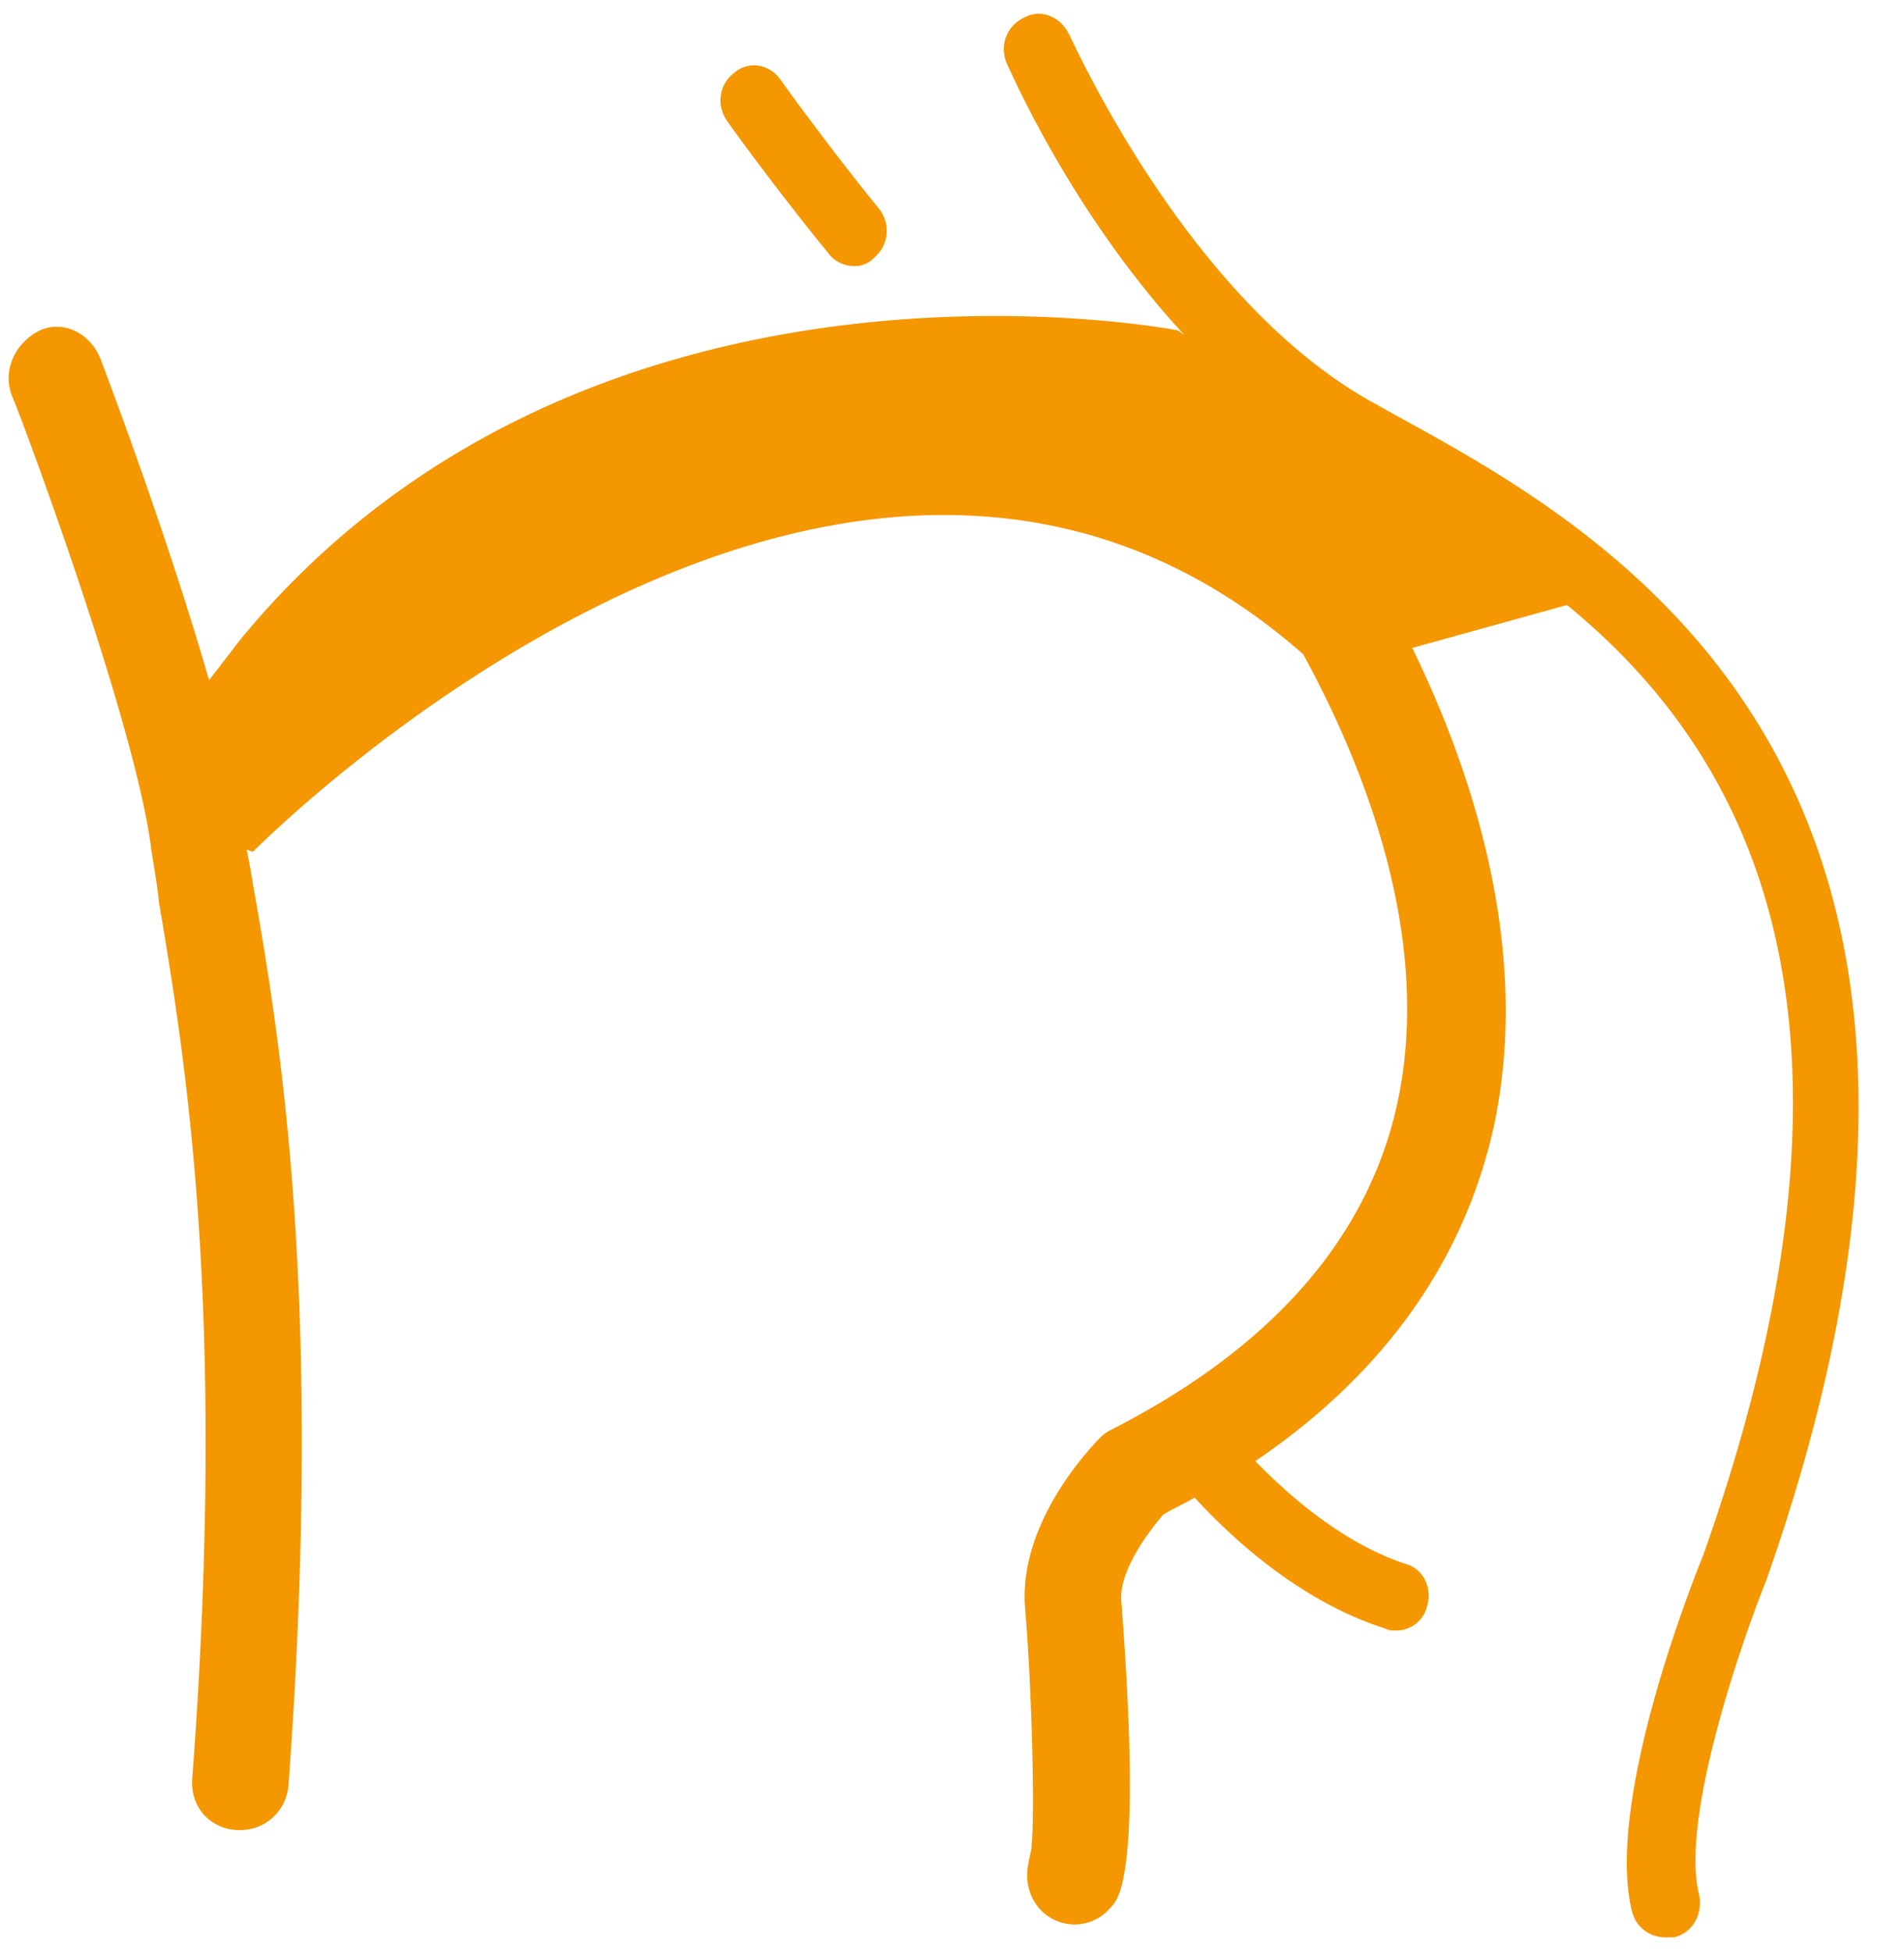 <svg width="40" height="41" xmlns="http://www.w3.org/2000/svg"><g fill-rule="nonzero" fill="#F49701"><path d="M17.402 5.317c.13.181.351.271.528.271a.552.552 0 0 0 .439-.181.736.736 0 0 0 .087-1.036c-1.098-1.352-2.065-2.704-2.065-2.704-.22-.315-.66-.405-.968-.136-.307.226-.395.676-.13 1.036 0 .002.966 1.352 2.109 2.75z"/><path d="M29.358 8.741l-.483-.27C24.92 6.307 22.502.765 22.458.72c-.177-.36-.572-.542-.923-.36-.396.18-.529.586-.396.946.088.18 1.363 3.153 3.736 5.722l-.131-.09S12.392 4.508 5.052 13.428l-.66.857c-.88-3.064-2.198-6.533-2.285-6.758-.22-.542-.791-.81-1.275-.586-.528.269-.793.855-.572 1.395.044.044 2.506 6.577 2.901 9.37.044.362.132.767.175 1.217.528 3.154 1.45 8.47.703 18.428-.043.586.352 1.036.924 1.08h.087c.529 0 .968-.404 1.011-.946.747-10.182-.176-15.679-.747-18.922-.043-.27-.087-.495-.13-.72l.13.044S17.754 5.27 27.38 13.741c1.275 2.343 2.725 5.947 1.978 9.418-.616 2.838-2.637 5.136-5.978 6.848-.087.045-.176.09-.264.18-.176.182-1.714 1.758-1.583 3.56.132 1.486.22 4.326.132 5.091-.043.224-.086.36-.086.54 0 .586.439 1.036 1.01 1.036a.992.992 0 0 0 .747-.36c.177-.181.66-.721.22-6.444-.043-.63.573-1.441.88-1.801.22-.135.44-.226.66-.36.703.765 2.153 2.161 4 2.748.087.044.131.044.22.044a.663.663 0 0 0 .66-.494c.13-.406-.088-.81-.44-.902-1.362-.45-2.506-1.486-3.164-2.162 2.725-1.847 4.395-4.235 5.011-7.03.79-3.694-.439-7.434-1.714-10.046l3.253-.902c3.736 3.064 6.902 8.56 2.858 19.959-.22.541-2.066 5.181-1.494 7.479a.715.715 0 0 0 .703.541h.177c.395-.09.615-.495.528-.901-.395-1.578.88-5.27 1.406-6.578 5.972-16.94-3.301-22.03-7.742-24.464z"/></g></svg>